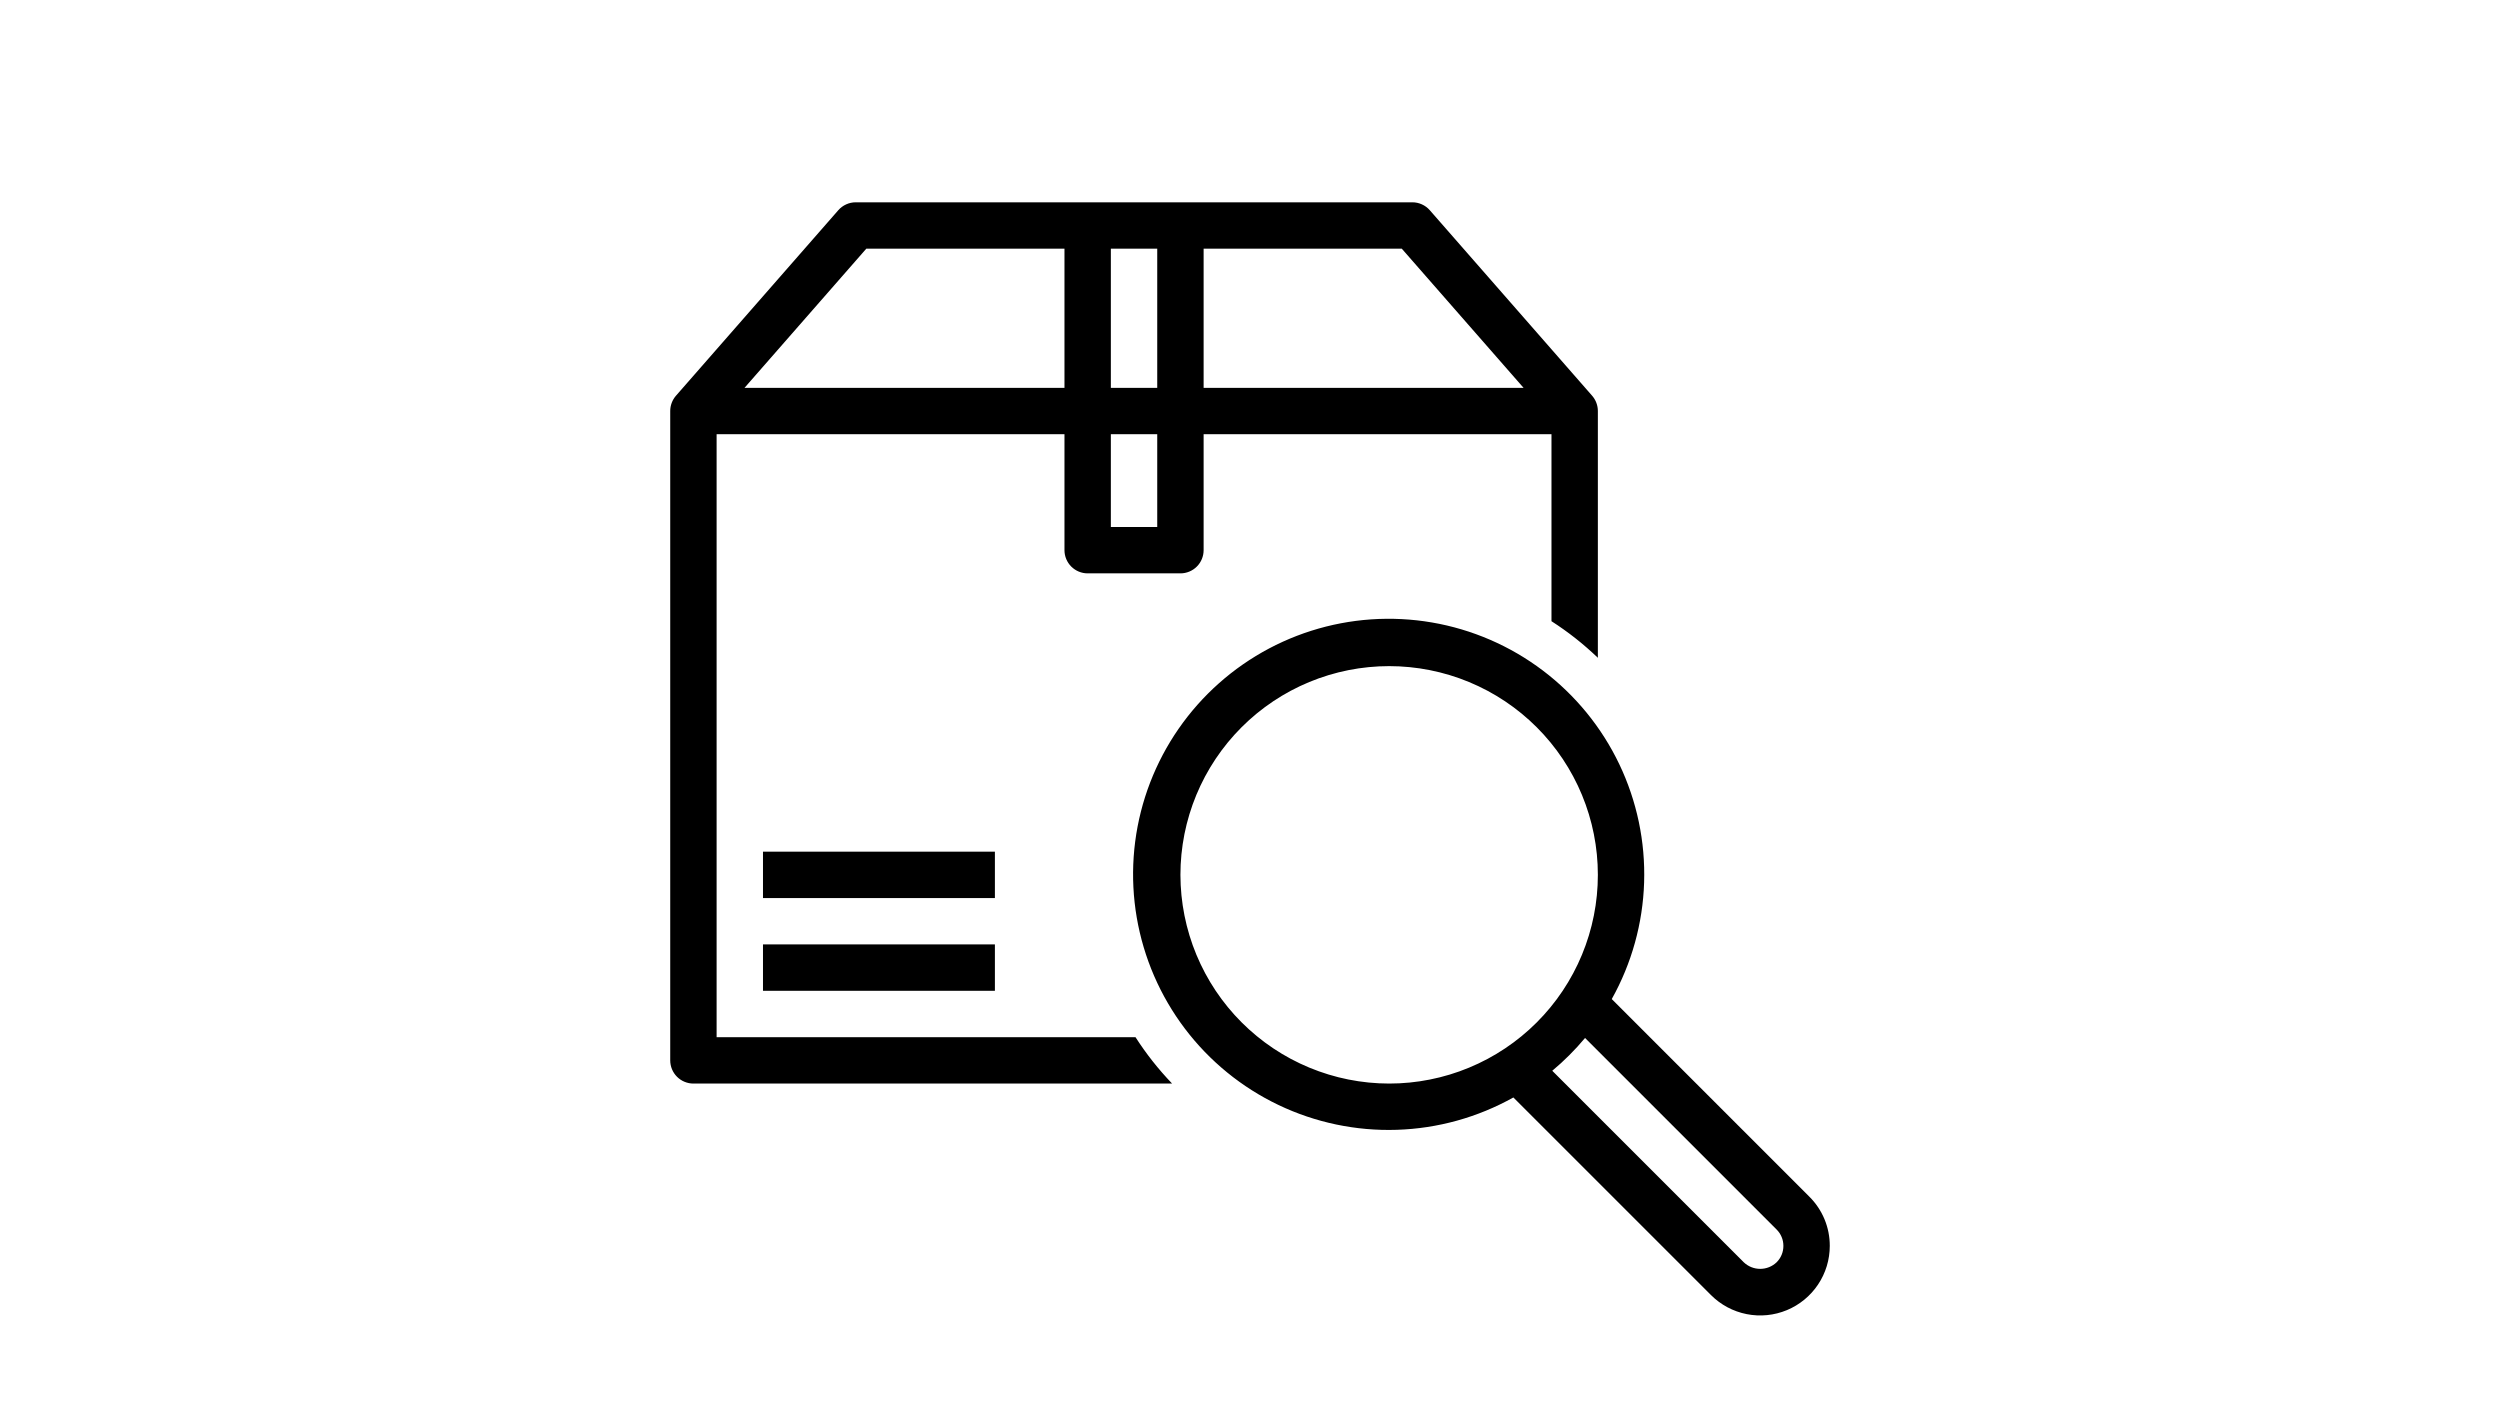 <svg xmlns="http://www.w3.org/2000/svg" xmlns:xlink="http://www.w3.org/1999/xlink" width="1920" viewBox="0 0 1440 810" height="1080" preserveAspectRatio="xMidYMid meet"><defs><clipPath id="10e870f924"><path d="M 386.051 116.438 L 1054 116.438 L 1054 758 L 386.051 758 Z M 386.051 116.438 " clip-rule="nonzero"></path></clipPath></defs><rect x="-144" width="1728" fill="#ffffff" y="-81" height="972" fill-opacity="1"></rect><rect x="-144" width="1728" fill="#ffffff" y="-81" height="972" fill-opacity="1"></rect><g clip-path="url(#10e870f924)"><path fill="#000000" d="M 573.062 517.27 L 439.48 517.27 L 439.48 490.551 L 573.062 490.551 Z M 573.062 543.984 L 439.48 543.984 L 439.48 570.699 L 573.062 570.699 Z M 920.367 236.75 L 920.367 378.891 C 912.148 370.996 903.242 363.969 893.652 357.812 L 893.652 250.109 L 693.285 250.109 L 693.285 316.898 C 693.285 317.777 693.199 318.645 693.027 319.504 C 692.855 320.363 692.602 321.199 692.266 322.012 C 691.93 322.82 691.52 323.59 691.031 324.32 C 690.547 325.051 689.992 325.723 689.371 326.344 C 688.75 326.965 688.074 327.52 687.348 328.004 C 686.617 328.492 685.848 328.902 685.039 329.238 C 684.227 329.574 683.391 329.828 682.531 330 C 681.672 330.172 680.801 330.258 679.926 330.258 L 626.492 330.258 C 625.617 330.258 624.746 330.172 623.887 330 C 623.027 329.828 622.191 329.574 621.383 329.238 C 620.57 328.902 619.801 328.492 619.074 328.004 C 618.344 327.52 617.668 326.965 617.047 326.344 C 616.43 325.723 615.875 325.051 615.387 324.32 C 614.898 323.59 614.488 322.82 614.152 322.012 C 613.816 321.199 613.562 320.363 613.391 319.504 C 613.223 318.645 613.137 317.777 613.137 316.898 L 613.137 250.109 L 412.766 250.109 L 412.766 597.418 L 654.047 597.418 C 660.207 607.008 667.234 615.91 675.129 624.133 L 399.41 624.133 C 398.531 624.133 397.664 624.047 396.801 623.875 C 395.941 623.703 395.105 623.449 394.297 623.113 C 393.484 622.781 392.715 622.367 391.988 621.879 C 391.258 621.395 390.582 620.84 389.961 620.219 C 389.344 619.598 388.789 618.926 388.301 618.195 C 387.812 617.465 387.402 616.695 387.066 615.887 C 386.73 615.074 386.477 614.242 386.309 613.379 C 386.137 612.52 386.051 611.652 386.051 610.773 L 386.051 236.75 C 386.051 235.133 386.336 233.566 386.906 232.051 C 387.477 230.535 388.289 229.168 389.352 227.945 L 482.859 121.082 C 484.129 119.637 485.641 118.512 487.395 117.719 C 489.148 116.926 490.988 116.527 492.914 116.527 L 813.504 116.527 C 815.43 116.527 817.27 116.926 819.023 117.719 C 820.781 118.512 822.289 119.637 823.559 121.082 L 917.066 227.945 C 918.129 229.168 918.945 230.535 919.512 232.051 C 920.082 233.566 920.367 235.133 920.367 236.75 Z M 639.852 143.246 L 639.852 223.395 L 666.566 223.395 L 666.566 143.246 Z M 613.137 223.395 L 613.137 143.246 L 498.984 143.246 L 428.844 223.395 Z M 666.566 250.109 L 639.852 250.109 L 639.852 303.539 L 666.566 303.539 Z M 693.285 223.395 L 877.574 223.395 L 807.434 143.246 L 693.285 143.246 Z M 1053.949 717.637 C 1053.949 719.609 1053.805 721.566 1053.512 723.516 C 1053.223 725.465 1052.793 727.383 1052.223 729.27 C 1051.648 731.152 1050.941 732.988 1050.098 734.766 C 1049.254 736.547 1048.285 738.258 1047.191 739.895 C 1046.098 741.535 1044.887 743.082 1043.562 744.543 C 1042.242 746.004 1040.816 747.355 1039.293 748.605 C 1037.77 749.855 1036.164 750.988 1034.477 752 C 1032.785 753.016 1031.031 753.898 1029.211 754.652 C 1027.387 755.406 1025.523 756.02 1023.613 756.5 C 1021.699 756.98 1019.766 757.316 1017.805 757.508 C 1015.844 757.699 1013.879 757.75 1011.91 757.652 C 1009.941 757.555 1007.992 757.316 1006.059 756.93 C 1004.129 756.547 1002.234 756.023 1000.379 755.359 C 998.523 754.695 996.727 753.898 994.988 752.973 C 993.25 752.043 991.59 750.992 990.008 749.82 C 988.426 748.645 986.938 747.363 985.543 745.969 L 871.699 632.137 C 869.141 633.566 866.539 634.918 863.902 636.191 C 861.262 637.465 858.586 638.66 855.879 639.777 C 853.168 640.891 850.426 641.926 847.652 642.875 C 844.883 643.828 842.082 644.695 839.258 645.48 C 836.438 646.266 833.59 646.965 830.727 647.578 C 827.859 648.191 824.977 648.719 822.082 649.16 C 819.184 649.605 816.277 649.961 813.355 650.227 C 810.438 650.496 807.516 650.68 804.586 650.773 C 801.656 650.867 798.727 650.871 795.797 650.793 C 792.867 650.711 789.941 650.543 787.023 650.285 C 784.105 650.031 781.195 649.688 778.297 649.258 C 775.395 648.828 772.512 648.312 769.645 647.711 C 766.777 647.109 763.926 646.422 761.102 645.652 C 758.273 644.879 755.473 644.023 752.695 643.086 C 749.918 642.145 747.172 641.125 744.457 640.023 C 741.742 638.918 739.062 637.734 736.418 636.473 C 733.773 635.211 731.168 633.867 728.605 632.449 C 726.039 631.031 723.52 629.535 721.043 627.969 C 718.57 626.398 716.145 624.758 713.766 623.043 C 711.387 621.328 709.062 619.547 706.793 617.691 C 704.523 615.84 702.309 613.922 700.152 611.934 C 697.996 609.949 695.902 607.902 693.867 605.793 C 691.836 603.684 689.867 601.512 687.961 599.285 C 686.059 597.059 684.219 594.773 682.453 592.438 C 680.684 590.102 678.988 587.711 677.363 585.273 C 675.738 582.832 674.188 580.348 672.711 577.816 C 671.234 575.285 669.832 572.711 668.508 570.098 C 667.188 567.48 665.941 564.828 664.777 562.141 C 663.613 559.453 662.527 556.73 661.527 553.977 C 660.523 551.223 659.605 548.441 658.77 545.629 C 657.934 542.82 657.18 539.992 656.516 537.137 C 655.848 534.281 655.266 531.41 654.77 528.523 C 654.273 525.633 653.867 522.734 653.543 519.82 C 653.223 516.906 652.984 513.988 652.84 511.059 C 652.691 508.133 652.629 505.203 652.656 502.273 C 652.684 499.344 652.797 496.414 653 493.492 C 653.203 490.566 653.492 487.652 653.867 484.746 C 654.242 481.84 654.703 478.945 655.254 476.066 C 655.801 473.188 656.438 470.328 657.156 467.488 C 657.875 464.648 658.68 461.828 659.566 459.035 C 660.453 456.242 661.426 453.48 662.477 450.746 C 663.531 448.008 664.664 445.309 665.879 442.641 C 667.094 439.973 668.387 437.344 669.758 434.754 C 671.129 432.164 672.574 429.617 674.098 427.113 C 675.621 424.609 677.219 422.152 678.887 419.746 C 680.559 417.336 682.301 414.98 684.109 412.676 C 685.922 410.371 687.797 408.121 689.742 405.93 C 691.688 403.738 693.695 401.605 695.77 399.531 C 697.844 397.461 699.973 395.453 702.168 393.508 C 704.359 391.562 706.605 389.684 708.91 387.871 C 711.215 386.062 713.574 384.32 715.98 382.652 C 718.391 380.98 720.848 379.387 723.352 377.863 C 725.852 376.34 728.402 374.891 730.992 373.52 C 733.582 372.148 736.211 370.855 738.879 369.641 C 741.543 368.426 744.246 367.293 746.98 366.242 C 749.715 365.188 752.48 364.219 755.273 363.332 C 758.066 362.441 760.883 361.641 763.727 360.918 C 766.566 360.199 769.426 359.566 772.305 359.016 C 775.184 358.469 778.078 358.004 780.984 357.629 C 783.891 357.254 786.805 356.965 789.73 356.762 C 792.652 356.562 795.578 356.445 798.512 356.422 C 801.441 356.395 804.371 356.453 807.297 356.602 C 810.223 356.75 813.145 356.984 816.059 357.305 C 818.969 357.629 821.871 358.039 824.758 358.535 C 827.648 359.027 830.52 359.609 833.375 360.277 C 836.227 360.945 839.059 361.695 841.867 362.531 C 844.676 363.367 847.457 364.289 850.211 365.289 C 852.965 366.293 855.688 367.375 858.379 368.539 C 861.066 369.707 863.719 370.949 866.336 372.273 C 868.949 373.594 871.523 374.996 874.055 376.473 C 876.586 377.949 879.07 379.5 881.508 381.125 C 883.949 382.75 886.336 384.449 888.676 386.215 C 891.012 387.984 893.293 389.82 895.523 391.723 C 897.75 393.629 899.918 395.598 902.027 397.633 C 904.141 399.664 906.188 401.762 908.172 403.918 C 910.156 406.074 912.078 408.285 913.93 410.555 C 915.781 412.828 917.566 415.152 919.281 417.527 C 920.992 419.906 922.637 422.332 924.203 424.809 C 925.773 427.281 927.27 429.801 928.688 432.367 C 930.105 434.934 931.445 437.535 932.711 440.18 C 933.973 442.824 935.156 445.504 936.258 448.219 C 937.363 450.938 938.383 453.684 939.32 456.457 C 940.262 459.234 941.117 462.035 941.887 464.863 C 942.66 467.691 943.348 470.539 943.949 473.406 C 944.551 476.273 945.066 479.16 945.496 482.059 C 945.926 484.957 946.266 487.867 946.523 490.785 C 946.777 493.707 946.945 496.629 947.027 499.559 C 947.109 502.488 947.102 505.418 947.008 508.348 C 946.914 511.277 946.734 514.203 946.465 517.121 C 946.195 520.039 945.84 522.945 945.398 525.844 C 944.957 528.742 944.43 531.621 943.812 534.488 C 943.199 537.355 942.5 540.199 941.715 543.023 C 940.934 545.848 940.062 548.645 939.113 551.418 C 938.16 554.188 937.129 556.93 936.012 559.641 C 934.898 562.352 933.703 565.027 932.43 567.664 C 931.152 570.305 929.801 572.902 928.371 575.461 L 1042.207 689.309 C 1044.074 691.16 1045.738 693.184 1047.207 695.367 C 1048.672 697.555 1049.91 699.863 1050.918 702.297 C 1051.926 704.727 1052.684 707.234 1053.195 709.816 C 1053.707 712.398 1053.957 715.004 1053.949 717.637 Z M 800.148 624.133 C 802.113 624.133 804.082 624.082 806.047 623.988 C 808.012 623.891 809.973 623.746 811.93 623.555 C 813.891 623.359 815.84 623.121 817.789 622.832 C 819.734 622.543 821.672 622.207 823.602 621.82 C 825.531 621.438 827.449 621.008 829.359 620.527 C 831.266 620.051 833.164 619.527 835.047 618.957 C 836.93 618.383 838.797 617.766 840.648 617.105 C 842.5 616.441 844.336 615.734 846.152 614.98 C 847.973 614.227 849.77 613.43 851.547 612.59 C 853.328 611.75 855.086 610.863 856.82 609.938 C 858.555 609.008 860.266 608.039 861.953 607.027 C 863.641 606.016 865.305 604.965 866.938 603.871 C 868.574 602.777 870.184 601.645 871.762 600.473 C 873.344 599.301 874.895 598.09 876.414 596.844 C 877.938 595.594 879.426 594.309 880.883 592.988 C 882.34 591.668 883.766 590.312 885.156 588.922 C 886.547 587.527 887.906 586.105 889.227 584.645 C 890.547 583.188 891.832 581.699 893.078 580.18 C 894.328 578.656 895.539 577.105 896.711 575.527 C 897.883 573.945 899.016 572.336 900.109 570.703 C 901.199 569.066 902.254 567.402 903.266 565.715 C 904.277 564.027 905.246 562.316 906.172 560.582 C 907.102 558.848 907.984 557.09 908.828 555.312 C 909.668 553.531 910.465 551.734 911.219 549.918 C 911.969 548.098 912.68 546.266 913.34 544.41 C 914.004 542.559 914.621 540.691 915.191 538.809 C 915.762 536.926 916.289 535.031 916.766 533.121 C 917.242 531.215 917.676 529.293 918.059 527.363 C 918.441 525.434 918.777 523.496 919.066 521.551 C 919.355 519.605 919.598 517.652 919.789 515.695 C 919.984 513.734 920.129 511.773 920.223 509.809 C 920.32 507.844 920.367 505.879 920.367 503.91 C 920.367 501.941 920.32 499.977 920.223 498.012 C 920.129 496.047 919.984 494.086 919.789 492.125 C 919.598 490.168 919.355 488.215 919.066 486.27 C 918.777 484.324 918.441 482.387 918.059 480.457 C 917.676 478.527 917.242 476.605 916.766 474.699 C 916.289 472.789 915.762 470.895 915.191 469.012 C 914.621 467.129 914.004 465.262 913.34 463.41 C 912.68 461.555 911.969 459.723 911.219 457.902 C 910.465 456.086 909.668 454.289 908.828 452.508 C 907.984 450.73 907.102 448.973 906.172 447.238 C 905.246 445.504 904.277 443.793 903.266 442.105 C 902.254 440.418 901.199 438.754 900.109 437.117 C 899.016 435.484 897.883 433.875 896.711 432.293 C 895.539 430.715 894.328 429.164 893.078 427.641 C 891.832 426.121 890.547 424.633 889.227 423.176 C 887.906 421.715 886.547 420.293 885.156 418.902 C 883.766 417.508 882.34 416.152 880.883 414.832 C 879.426 413.512 877.938 412.227 876.414 410.977 C 874.895 409.73 873.344 408.52 871.762 407.348 C 870.184 406.176 868.574 405.043 866.938 403.949 C 865.305 402.855 863.641 401.805 861.953 400.793 C 860.266 399.781 858.555 398.812 856.82 397.883 C 855.086 396.957 853.328 396.074 851.547 395.23 C 849.77 394.391 847.973 393.594 846.152 392.84 C 844.336 392.086 842.5 391.379 840.648 390.715 C 838.797 390.055 836.93 389.438 835.047 388.867 C 833.164 388.293 831.266 387.77 829.359 387.293 C 827.449 386.812 825.531 386.383 823.602 386 C 821.672 385.613 819.734 385.277 817.789 384.988 C 815.84 384.703 813.891 384.461 811.93 384.27 C 809.973 384.074 808.012 383.93 806.047 383.832 C 804.082 383.738 802.113 383.688 800.148 383.688 C 798.18 383.688 796.215 383.738 794.25 383.832 C 792.281 383.93 790.32 384.074 788.363 384.27 C 786.406 384.461 784.453 384.703 782.508 384.988 C 780.562 385.277 778.621 385.613 776.691 386 C 774.762 386.383 772.844 386.812 770.938 387.293 C 769.027 387.77 767.133 388.293 765.25 388.867 C 763.367 389.438 761.5 390.055 759.645 390.715 C 757.793 391.379 755.957 392.086 754.141 392.84 C 752.324 393.594 750.523 394.391 748.746 395.23 C 746.969 396.074 745.211 396.957 743.477 397.883 C 741.738 398.812 740.027 399.781 738.34 400.793 C 736.652 401.805 734.992 402.855 733.355 403.949 C 731.719 405.043 730.113 406.176 728.531 407.348 C 726.949 408.52 725.398 409.73 723.879 410.977 C 722.359 412.227 720.871 413.512 719.41 414.832 C 717.953 416.152 716.527 417.508 715.137 418.902 C 713.746 420.293 712.391 421.715 711.07 423.176 C 709.746 424.633 708.461 426.121 707.215 427.641 C 705.965 429.164 704.758 430.715 703.586 432.293 C 702.414 433.875 701.281 435.484 700.188 437.117 C 699.094 438.754 698.043 440.418 697.031 442.105 C 696.02 443.793 695.047 445.504 694.121 447.238 C 693.195 448.973 692.309 450.73 691.469 452.508 C 690.625 454.289 689.828 456.086 689.078 457.902 C 688.324 459.723 687.617 461.555 686.953 463.41 C 686.289 465.262 685.672 467.129 685.102 469.012 C 684.531 470.895 684.008 472.789 683.527 474.699 C 683.051 476.605 682.621 478.527 682.234 480.457 C 681.852 482.387 681.516 484.324 681.227 486.27 C 680.938 488.215 680.699 490.168 680.504 492.125 C 680.312 494.086 680.168 496.047 680.07 498.012 C 679.973 499.977 679.926 501.941 679.926 503.91 C 679.93 505.879 679.977 507.844 680.078 509.809 C 680.176 511.773 680.32 513.734 680.516 515.691 C 680.711 517.648 680.953 519.598 681.246 521.543 C 681.535 523.488 681.871 525.426 682.258 527.355 C 682.645 529.285 683.074 531.203 683.555 533.109 C 684.035 535.016 684.559 536.914 685.133 538.793 C 685.703 540.676 686.324 542.543 686.984 544.395 C 687.648 546.246 688.359 548.078 689.113 549.898 C 689.867 551.715 690.664 553.512 691.508 555.289 C 692.348 557.066 693.234 558.82 694.16 560.555 C 695.09 562.289 696.059 564 697.07 565.688 C 698.082 567.375 699.133 569.035 700.227 570.672 C 701.32 572.305 702.453 573.914 703.625 575.492 C 704.797 577.07 706.008 578.621 707.254 580.141 C 708.504 581.664 709.789 583.152 711.109 584.609 C 712.43 586.066 713.785 587.488 715.176 588.883 C 716.566 590.273 717.992 591.629 719.449 592.949 C 720.906 594.27 722.395 595.555 723.914 596.801 C 725.438 598.051 726.984 599.262 728.566 600.434 C 730.145 601.605 731.754 602.738 733.387 603.832 C 735.023 604.922 736.684 605.977 738.371 606.988 C 740.059 608 741.766 608.969 743.5 609.898 C 745.234 610.824 746.992 611.711 748.77 612.551 C 750.547 613.395 752.344 614.191 754.16 614.945 C 755.977 615.699 757.812 616.406 759.664 617.07 C 761.516 617.734 763.383 618.352 765.262 618.926 C 767.145 619.496 769.039 620.023 770.949 620.504 C 772.855 620.98 774.773 621.414 776.703 621.801 C 778.633 622.184 780.57 622.523 782.516 622.812 C 784.461 623.105 786.41 623.348 788.367 623.543 C 790.324 623.734 792.285 623.883 794.25 623.98 C 796.215 624.078 798.18 624.129 800.148 624.133 Z M 1027.234 717.637 C 1027.238 715.867 1026.906 714.164 1026.227 712.527 C 1025.547 710.891 1024.582 709.449 1023.324 708.203 L 912.996 597.867 C 907.266 604.73 900.965 611.027 894.102 616.762 L 1004.426 727.086 C 1005.059 727.688 1005.738 728.223 1006.473 728.695 C 1007.207 729.164 1007.977 729.562 1008.785 729.887 C 1009.598 730.207 1010.43 730.453 1011.285 730.617 C 1012.141 730.781 1013.004 730.863 1013.875 730.863 C 1014.746 730.863 1015.609 730.781 1016.465 730.617 C 1017.32 730.453 1018.152 730.207 1018.961 729.887 C 1019.773 729.562 1020.543 729.164 1021.277 728.695 C 1022.008 728.223 1022.691 727.688 1023.324 727.086 C 1024.578 725.836 1025.547 724.391 1026.227 722.754 C 1026.902 721.117 1027.238 719.41 1027.234 717.637 Z M 1027.234 717.637 " fill-opacity="1" fill-rule="nonzero"></path></g></svg>